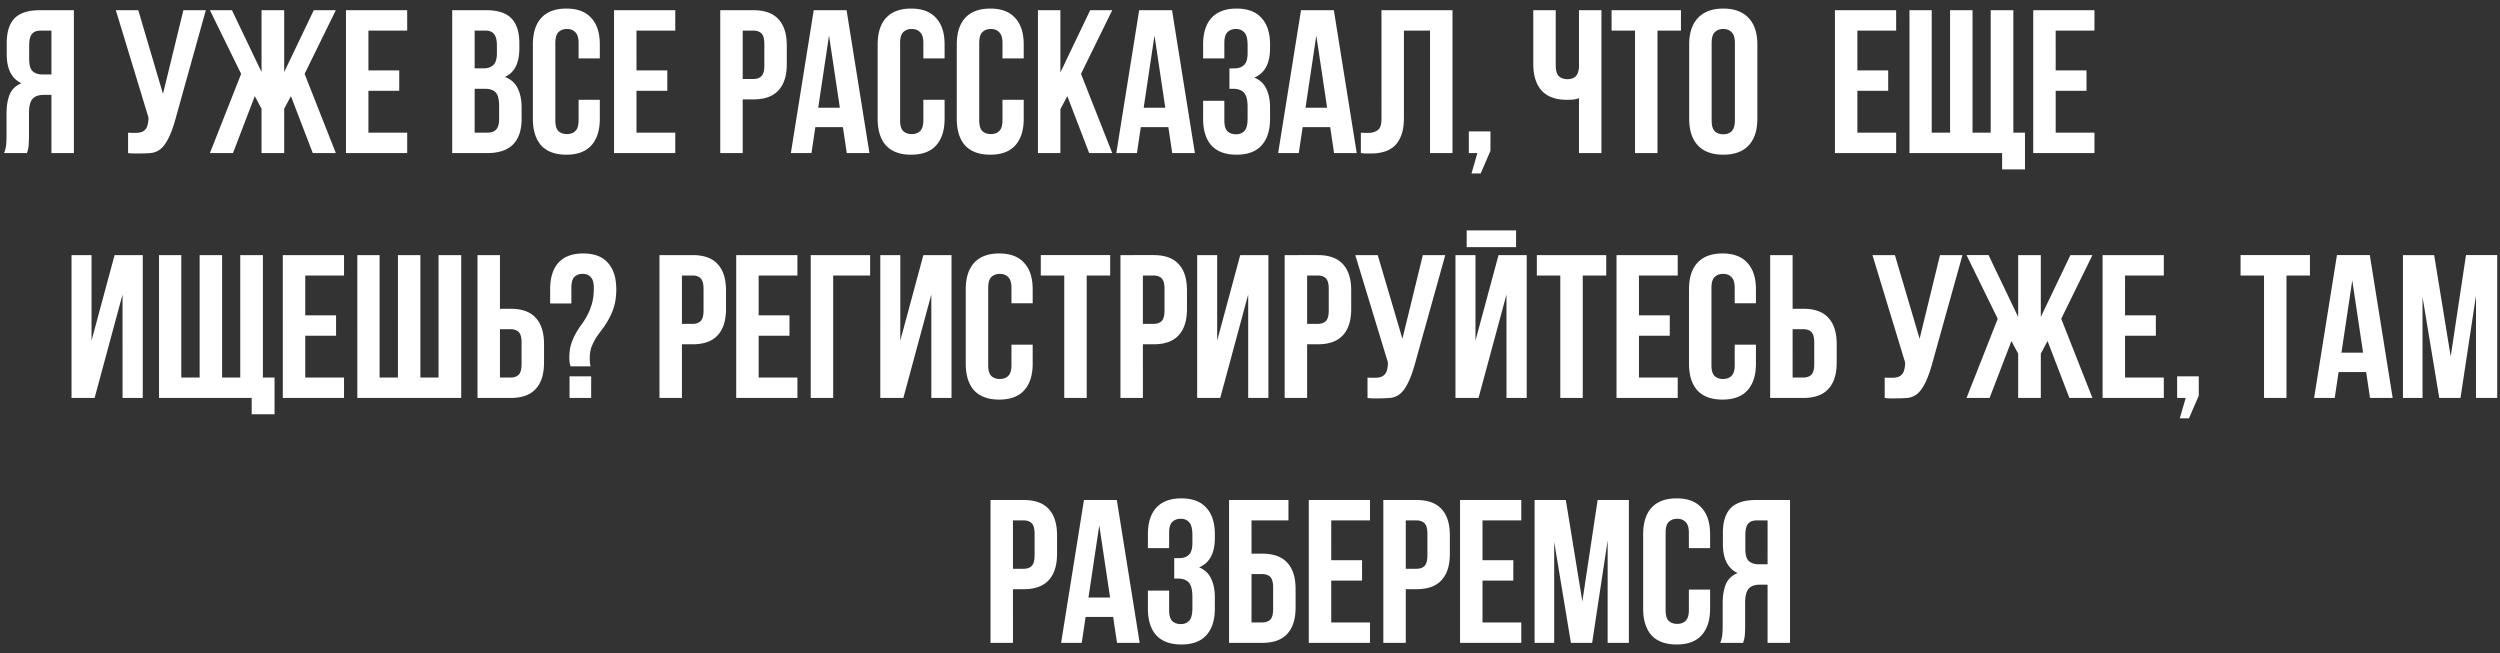 <?xml version="1.0" encoding="UTF-8"?> <svg xmlns="http://www.w3.org/2000/svg" width="245" height="64" fill="none"><rect width="100%" height="100%" fill="#333333" stroke="none"/><path fill="#fff" d="M3.98 3q-.58 0-.86.34-.26.34-.26 1.1v1.38q0 .84.34 1.16.36.32.98.32h.86V3zM.4 15q.16-.4.2-.78.04-.4.04-.92v-2.16q0-1.1.3-1.86.32-.78 1.16-1.12Q.66 7.48.66 5.32v-1.1q0-1.62.76-2.42.78-.8 2.5-.8h3.32v14h-2.2V9.3h-.76q-.76 0-1.1.4t-.34 1.38v2.2q0 .42-.02.7 0 .28-.04.46-.02.18-.06.3a6 6 0 0 0-.08.26zm12.152-2q.18.02.38.02h.38q.261 0 .48-.06a.84.84 0 0 0 .4-.22.9.9 0 0 0 .26-.46q.1-.3.1-.76L11.352 1h2.2l2.42 8.2 2-8.2h2.2l-2.88 10.32q-.38 1.44-.78 2.22-.38.76-.82 1.1a1.85 1.85 0 0 1-.96.36q-.5.04-1.12.04h-.54q-.24 0-.52-.04zm10.28 2h-2.26l3.06-7.76L20.571 1h2.16l2.9 6.06V1h2.22v6.06l2.9-6.06h2.16l-3.06 6.24 3.06 7.76h-2.26l-2.14-5.58-.66 1.24V15h-2.22v-4.34l-.66-1.24zm13.273-8.1h3.02v2h-3.02V13h3.8v2h-6V1h6v2h-3.8zM47.636 1q1.72 0 2.48.8.78.8.78 2.42v.5q0 1.08-.34 1.78a2.16 2.16 0 0 1-1.08 1.04q.9.34 1.26 1.12.38.76.38 1.88v1.14q0 1.62-.84 2.48-.84.84-2.5.84h-3.46V1zm-1.12 7.7V13h1.26q.561 0 .84-.3.3-.3.3-1.08V10.4q0-.98-.34-1.34-.32-.36-1.08-.36zm0-5.7v3.7h.86q.621 0 .96-.32.36-.32.36-1.16v-.78q0-.76-.28-1.1-.26-.34-.84-.34zm12.266 6.78v1.86q0 1.7-.84 2.62-.82.9-2.44.9t-2.46-.9q-.82-.92-.82-2.62V4.36q0-1.7.82-2.6.84-.92 2.46-.92t2.44.92q.84.9.84 2.6v1.36h-2.08v-1.5q0-.76-.32-1.06-.3-.32-.82-.32t-.84.32q-.3.3-.3 1.06v7.56q0 .76.3 1.06.32.3.84.3t.82-.3q.32-.3.32-1.06v-2zm3.594-2.88h3.02v2h-3.02V13h3.8v2h-6V1h6v2h-3.8zM73.825 1q1.66 0 2.46.88.82.88.82 2.58v1.82q0 1.7-.82 2.58-.8.88-2.46.88h-1.04V15h-2.2V1zm-1.04 2v4.74h1.04q.52 0 .8-.28t.28-1.04v-2.1q0-.76-.28-1.04t-.8-.28zm12.42 12h-2.22l-.38-2.54h-2.7l-.38 2.54h-2.02l2.24-14h3.22zm-5.02-4.44h2.12l-1.06-7.08zm12.385-.78v1.86q0 1.7-.84 2.62-.82.9-2.44.9t-2.46-.9q-.82-.92-.82-2.62V4.36q0-1.7.82-2.6.84-.92 2.46-.92t2.44.92q.84.9.84 2.6v1.36h-2.08v-1.5q0-.76-.32-1.06-.3-.32-.82-.32-.519 0-.84.32-.3.3-.3 1.06v7.56q0 .76.3 1.06.32.3.84.3t.82-.3q.32-.3.32-1.06v-2zm7.754 0v1.86q0 1.7-.84 2.62-.82.9-2.44.9t-2.46-.9q-.82-.92-.82-2.62V4.36q0-1.7.82-2.6.84-.92 2.46-.92t2.44.92q.84.9.84 2.6v1.36h-2.08v-1.5q0-.76-.32-1.06-.3-.32-.82-.32t-.84.32q-.3.3-.3 1.06v7.56q0 .76.3 1.06.32.3.84.3t.82-.3q.32-.3.32-1.06v-2zm4.274-.36-.68 1.28V15h-2.2V1h2.2v6.1l2.92-6.1h2.16l-3.06 6.24 3.06 7.76h-2.26zM117.099 15h-2.22l-.38-2.54h-2.7l-.38 2.54h-2.02l2.24-14h3.22zm-5.02-4.44h2.12l-1.06-7.08zm10.186-6.12q0-.94-.32-1.26-.3-.34-.82-.34t-.84.32q-.3.3-.3 1.06v1.5h-2.08V4.36q0-1.7.82-2.6.84-.92 2.46-.92t2.44.92q.84.9.84 2.6v.36q0 2.24-1.54 2.88.84.36 1.18 1.12.36.74.36 1.82v1.1q0 1.7-.84 2.62-.82.9-2.44.9t-2.46-.9q-.82-.92-.82-2.62V9.88h2.08v1.9q0 .76.3 1.08.32.3.84.3t.82-.32q.32-.32.32-1.26v-1.1q0-.98-.34-1.38t-1.1-.4h-.34v-2h.46q.62 0 .96-.32.36-.32.36-1.16zM132.959 15h-2.22l-.38-2.54h-2.7l-.38 2.54h-2.02l2.24-14h3.22zm-5.02-4.44h2.12l-1.06-7.08zM140.144 3h-2.56v8.52q0 1.06-.26 1.74t-.7 1.08a2.6 2.6 0 0 1-1.02.54q-.56.16-1.18.16h-.54q-.24 0-.52-.04v-2q.18.02.38.02h.38q.52 0 .88-.26.38-.26.38-1.08V1h6.96v14h-2.2zm3.801 12v-2.12h2.12v1.9l-.96 2.22h-.9l.58-2zm8.516-14v5.4q0 .76.3 1.06.32.3.84.3.5 0 .8-.26.3-.28.34-.94V1h2.2v14h-2.2V9.62q-.28.1-.58.14a9 9 0 0 1-.62.02q-1.62 0-2.46-.9-.82-.92-.82-2.62V1zm5.473 0h6.8v2h-2.3v12h-2.2V3h-2.3zm9.807 10.78q0 .76.3 1.08.321.3.84.3.52 0 .82-.3.32-.32.32-1.08V4.22q0-.76-.32-1.06-.3-.32-.82-.32-.519 0-.84.32-.3.3-.3 1.06zm-2.2-7.42q0-1.7.86-2.6.86-.92 2.48-.92t2.48.92q.86.9.86 2.6v7.28q0 1.7-.86 2.62-.86.9-2.48.9t-2.48-.9q-.86-.92-.86-2.62zm16.482 2.54h3.02v2h-3.02V13h3.8v2h-6V1h6v2h-3.8zm5.105-5.9h2.18v12h1.8V1h2.2v12h1.78V1h2.22v12h1.14v3.6h-2.24V15h-9.08zm14.329 5.9h3.02v2h-3.02V13h3.8v2h-6V1h6v2h-3.8zM9.271 39H7.01V25h1.96v8.38L11.23 25h2.76v14h-1.98V28.86zm6.314-14h2.18v12h1.8V25h2.2v12h1.78V25h2.22v12h1.14v3.6h-2.24V39h-9.08zm14.33 5.9h3.02v2h-3.02V37h3.8v2h-6V25h6v2h-3.8zM41.198 37h1.78V25h2.22v14h-10.18V25h2.18v12h1.8V25h2.2zm8.837 0q.52 0 .8-.28t.28-1.04v-2.1q0-.76-.28-1.04t-.8-.28h-1.04V37zm-3.24 2V25h2.2v5.26h1.04q1.66 0 2.46.88.82.88.82 2.58v1.82q0 1.7-.82 2.58-.8.88-2.46.88zm9.12-3.1q-.12-.36-.12-.86 0-.76.18-1.32t.44-1.02q.26-.48.58-.9.32-.44.58-.94a6 6 0 0 0 .44-1.12q.18-.64.18-1.52 0-.76-.3-1.06-.28-.32-.8-.32t-.82.32q-.28.3-.28 1.06v1.52h-2.08v-1.38q0-1.7.8-2.6.82-.92 2.44-.92t2.42.92q.82.9.82 2.6 0 .92-.2 1.6-.18.66-.48 1.2-.28.54-.62 1-.34.44-.64.88a5.7 5.7 0 0 0-.48.94q-.18.5-.18 1.14 0 .44.08.78zm2.02.98V39h-2.12v-2.12zM67.868 25q1.66 0 2.46.88.82.88.82 2.58v1.82q0 1.7-.82 2.58-.8.88-2.46.88h-1.04V39h-2.2V25zm-1.04 2v4.74h1.04q.52 0 .8-.28t.28-1.04v-2.1q0-.76-.28-1.04t-.8-.28zm7.52 3.9h3.02v2h-3.02V37h3.8v2h-6V25h6v2h-3.8zm7.304 8.1h-2.2V25h5.82v2h-3.62zm6.877 0h-2.26V25h1.96v8.38l2.26-8.38h2.76v14h-1.98V28.86zm12.674-5.22v1.86q0 1.7-.84 2.62-.82.9-2.44.9t-2.46-.9q-.82-.92-.82-2.62v-7.28q0-1.7.82-2.6.84-.92 2.46-.92t2.44.92q.84.9.84 2.6v1.36h-2.08v-1.5q0-.76-.32-1.06-.3-.32-.82-.32t-.84.32q-.3.3-.3 1.06v7.56q0 .76.3 1.06.32.3.84.3t.82-.3q.32-.3.32-1.06v-2zm.794-8.78h6.8v2h-2.3v12h-2.2V27h-2.3zm11.047 0q1.66 0 2.46.88.82.88.82 2.58v1.82q0 1.7-.82 2.58-.8.88-2.46.88h-1.04V39h-2.2V25zm-1.04 2v4.74h1.04q.52 0 .8-.28t.28-1.04v-2.1q0-.76-.28-1.04t-.8-.28zm7.579 12h-2.26V25h1.96v8.38l2.26-8.38h2.76v14h-1.98V28.86zm9.555-14q1.659 0 2.46.88.82.88.82 2.58v1.82q0 1.7-.82 2.58-.801.88-2.46.88h-1.04V39h-2.2V25zm-1.04 2v4.74h1.04q.52 0 .8-.28t.28-1.04v-2.1q0-.76-.28-1.04t-.8-.28zm5.919 10q.18.02.38.02h.38q.261 0 .48-.06a.908.908 0 0 0 .66-.68q.1-.3.1-.76l-3.2-10.52h2.2l2.42 8.2 2-8.2h2.2l-2.88 10.32q-.38 1.44-.78 2.22-.38.76-.82 1.1a1.85 1.85 0 0 1-.96.36q-.5.04-1.12.04h-.54q-.24 0-.52-.04zm10.879 2h-2.26V25h1.96v8.38l2.26-8.38h2.76v14h-1.98V28.86zm3.68-16.42v1.64h-4.84v-1.64zM150.61 25h6.8v2h-2.3v12h-2.2V27h-2.3zm10.007 5.9h3.02v2h-3.02V37h3.8v2h-6V25h6v2h-3.8zm11.465 2.88v1.86q0 1.7-.84 2.62-.82.9-2.44.9t-2.46-.9q-.82-.92-.82-2.62v-7.28q0-1.7.82-2.6.84-.92 2.46-.92t2.44.92q.84.9.84 2.6v1.36h-2.08v-1.5q0-.76-.32-1.06-.3-.32-.82-.32t-.84.32q-.3.3-.3 1.06v7.56q0 .76.3 1.06.32.3.84.3t.82-.3q.32-.3.32-1.06v-2zm4.634 3.22q.52 0 .8-.28t.28-1.04v-2.1q0-.76-.28-1.04t-.8-.28h-1.04V37zm-3.24 2V25h2.2v5.26h1.04q1.659 0 2.46.88.82.88.82 2.58v1.82q0 1.7-.82 2.58-.801.88-2.46.88zm11.225-2q.18.02.38.02h.38q.26 0 .48-.06a.84.84 0 0 0 .4-.22.9.9 0 0 0 .26-.46q.1-.3.1-.76l-3.2-10.52h2.2l2.42 8.2 2-8.2h2.2l-2.88 10.32q-.381 1.44-.78 2.22-.38.76-.82 1.1a1.85 1.85 0 0 1-.96.36q-.5.04-1.12.04h-.54a4 4 0 0 1-.52-.04zm10.279 2h-2.26l3.06-7.76-3.06-6.24h2.16l2.9 6.06V25H200v6.06l2.9-6.06h2.16L202 31.24l3.06 7.76h-2.26l-2.14-5.58-.66 1.24V39h-2.22v-4.34l-.66-1.24zm13.274-8.1h3.02v2h-3.02V37h3.8v2h-6V25h6v2h-3.8zm5.105 8.1v-2.12h2.12v1.9l-.96 2.22h-.9l.58-2zm6.216-14h6.8v2h-2.3v12h-2.2V27h-2.3zm14.907 14h-2.22l-.38-2.54h-2.7l-.38 2.54h-2.02l2.24-14h3.22zm-5.02-4.44h2.12l-1.06-7.08zm10.706.38 1.5-9.94h3.06v14h-2.08V28.96L241.128 39h-2.08l-1.64-9.9V39h-1.92V25h3.06zM100.31 49q1.659 0 2.46.88.82.88.82 2.58v1.82q0 1.7-.82 2.58-.801.88-2.46.88h-1.04V63h-2.2V49zm-1.04 2v4.74h1.04q.52 0 .8-.28t.28-1.04v-2.1q0-.76-.28-1.04t-.8-.28zm12.419 12h-2.22l-.38-2.54h-2.7l-.38 2.54h-2.02l2.24-14h3.22zm-5.02-4.44h2.12l-1.06-7.08zm10.186-6.12q0-.94-.32-1.26-.3-.34-.82-.34t-.84.32q-.3.3-.3 1.06v1.5h-2.08v-1.36q0-1.7.82-2.6.84-.92 2.46-.92t2.44.92q.84.9.84 2.6v.36q0 2.24-1.54 2.88.84.36 1.18 1.12.36.74.36 1.82v1.1q0 1.7-.84 2.62-.82.9-2.44.9t-2.46-.9q-.82-.92-.82-2.62v-1.76h2.08v1.9q0 .76.3 1.08.32.3.84.3t.82-.32q.32-.32.32-1.26v-1.1q0-.98-.34-1.38t-1.1-.4h-.34v-2h.46q.62 0 .96-.32.36-.32.36-1.16zm5.793 1.82h1.04q1.66 0 2.46.88.82.88.82 2.58v1.82q0 1.7-.82 2.58-.8.88-2.46.88h-3.24V49h5.82v2h-3.62zm1.04 6.74q.52 0 .8-.28t.28-1.04v-2.1q0-.76-.28-1.04t-.8-.28h-1.04V61zm6.773-6.1h3.02v2h-3.02V61h3.8v2h-6V49h6v2h-3.8zm8.345-5.9q1.659 0 2.46.88.82.88.82 2.58v1.82q0 1.7-.82 2.58-.801.88-2.46.88h-1.04V63h-2.2V49zm-1.04 2v4.74h1.04q.52 0 .8-.28t.28-1.04v-2.1q0-.76-.28-1.04t-.8-.28zm7.519 3.9h3.02v2h-3.02V61h3.8v2h-6V49h6v2h-3.8zm9.785 4.04 1.5-9.94h3.06v14h-2.08V52.96L156.03 63h-2.08l-1.64-9.9V63h-1.92V49h3.06zm12.52-1.16v1.86q0 1.7-.84 2.62-.82.9-2.44.9t-2.46-.9q-.82-.92-.82-2.62v-7.28q0-1.7.82-2.6.84-.92 2.46-.92t2.44.92q.84.9.84 2.6v1.36h-2.08v-1.5q0-.76-.32-1.06-.3-.32-.82-.32t-.84.32q-.3.3-.3 1.06v7.56q0 .76.3 1.06.32.3.84.3t.82-.3q.32-.3.32-1.06v-2zm4.574-6.78q-.58 0-.86.34-.26.34-.26 1.1v1.38q0 .84.34 1.16.36.32.98.32h.86V51zm-3.58 12q.16-.4.2-.78.04-.4.04-.92v-2.16q0-1.1.3-1.86.32-.78 1.16-1.12-1.44-.68-1.44-2.84v-1.1q0-1.62.76-2.42.78-.8 2.5-.8h3.32v14h-2.2v-5.7h-.76q-.76 0-1.1.4t-.34 1.38v2.2q0 .42-.02.7 0 .28-.04.46-.021.18-.06.3-.04.12-.08.26z"></path></svg> 